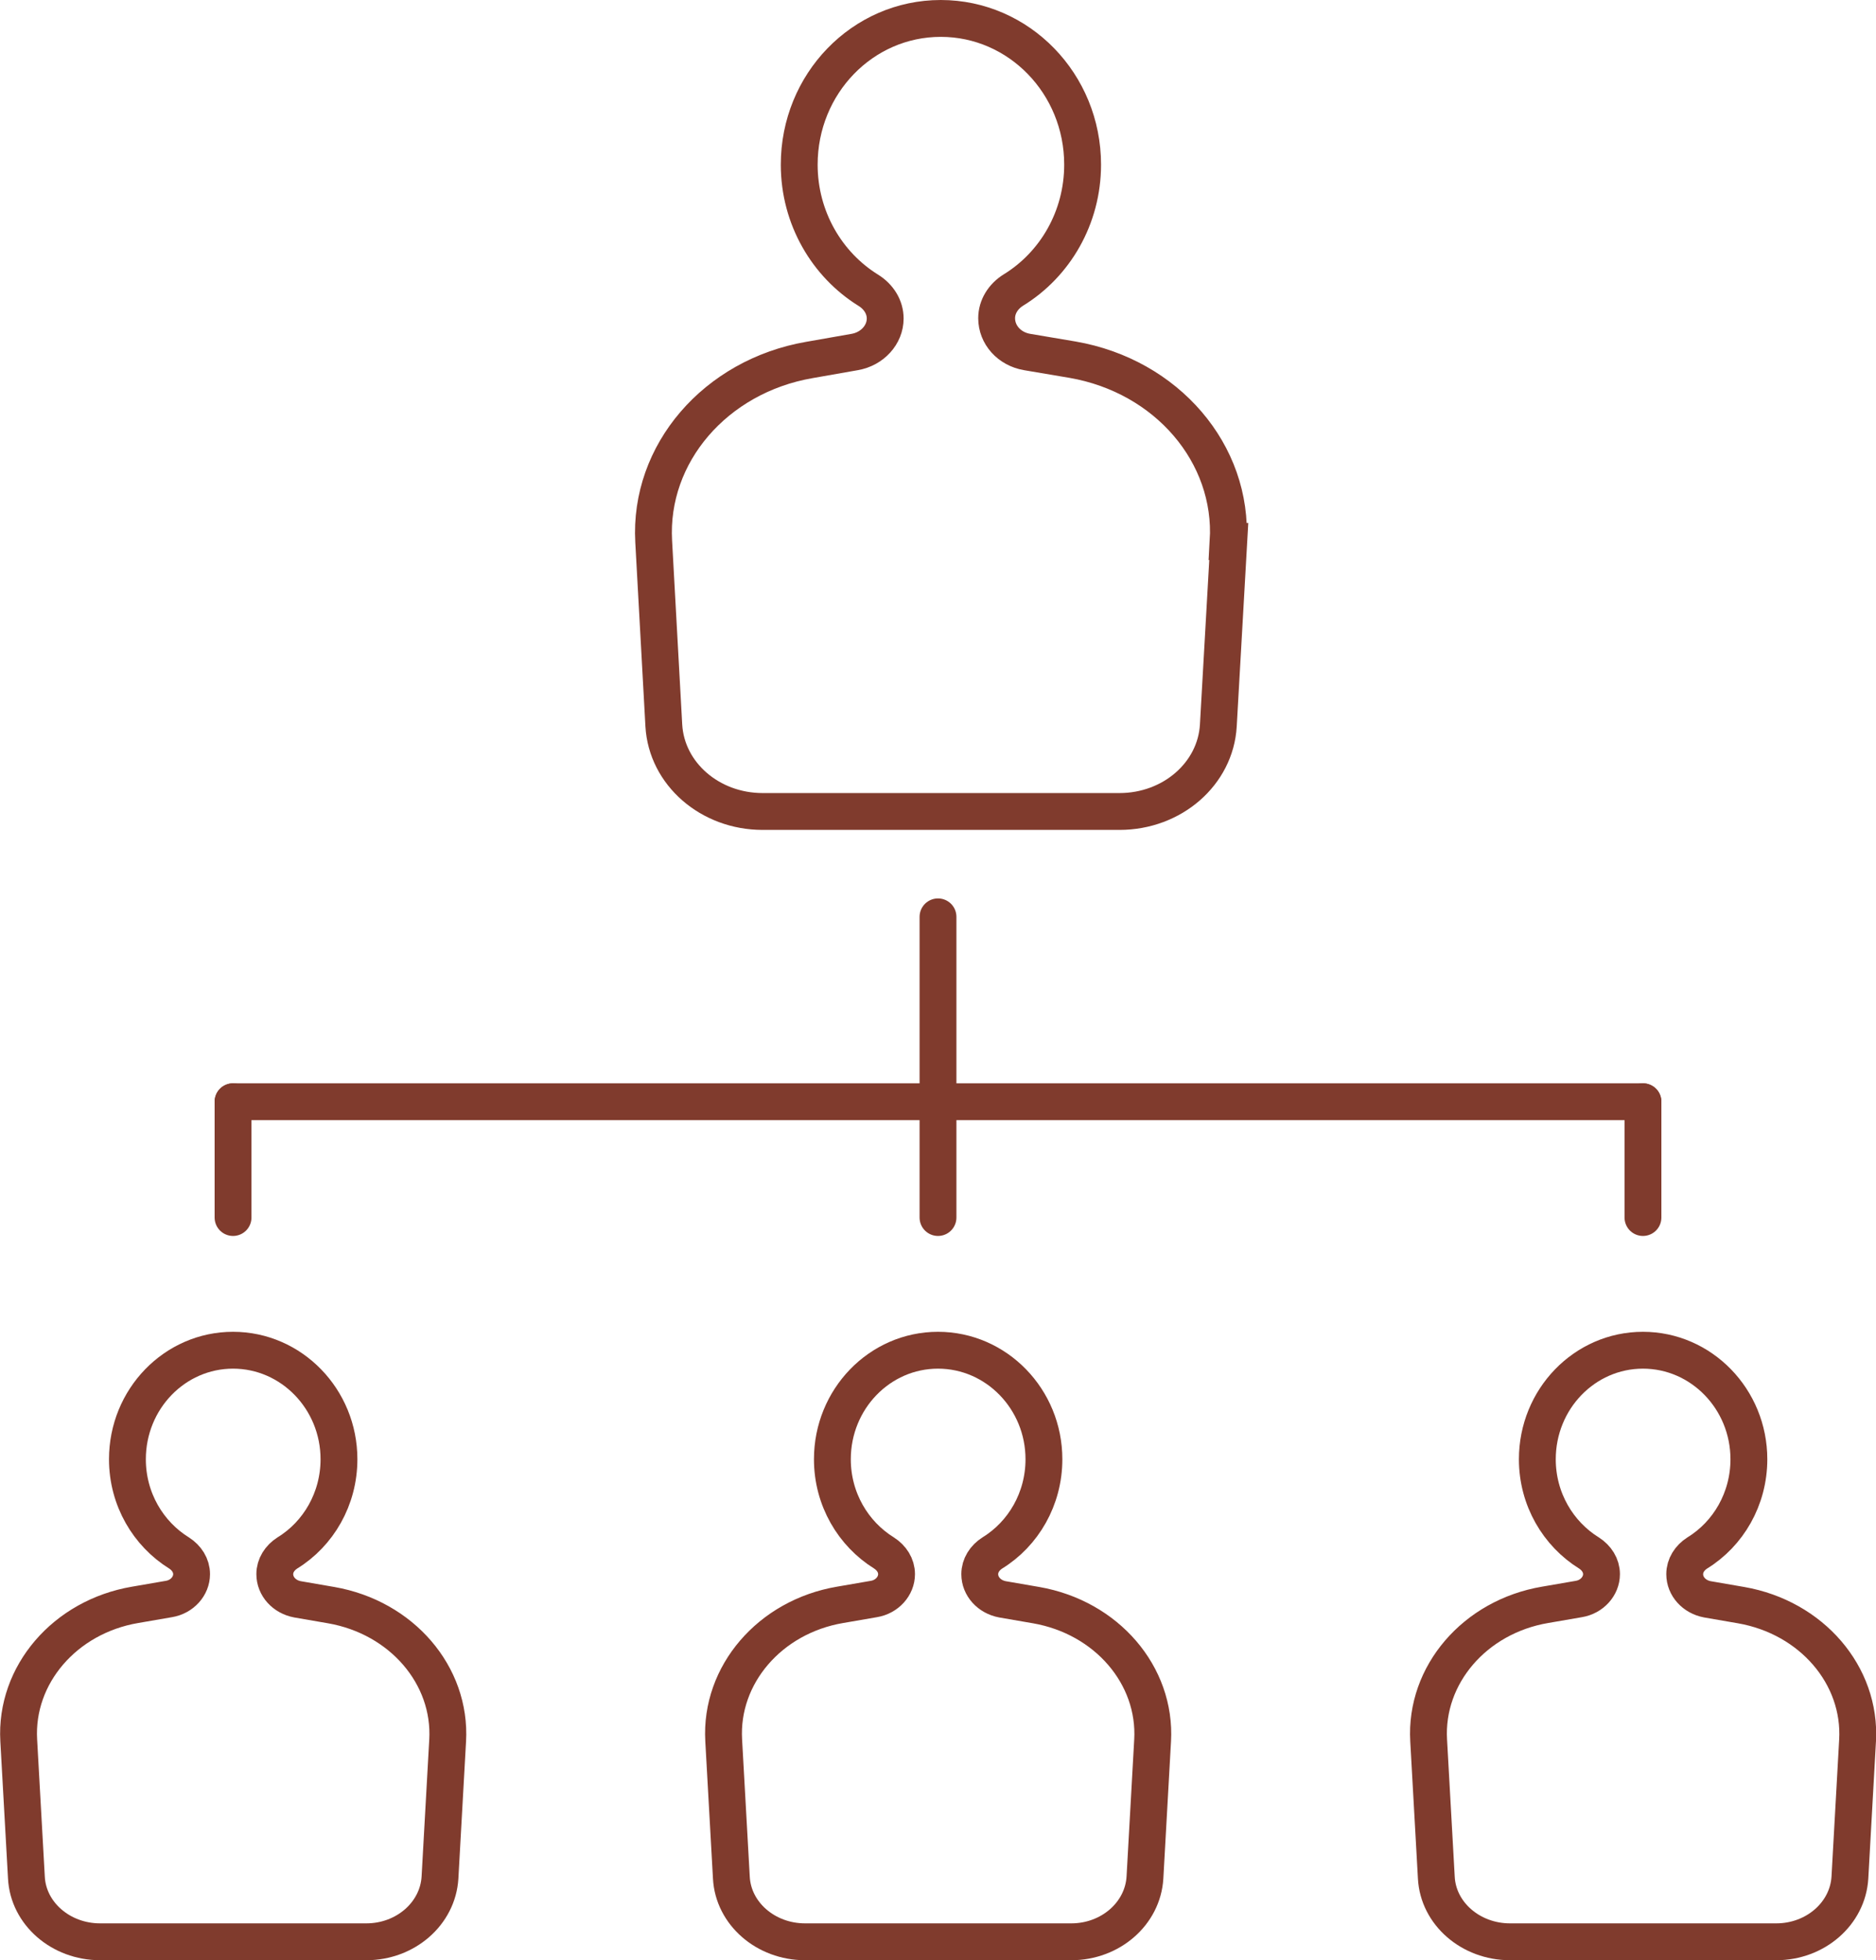 <?xml version="1.0" encoding="UTF-8"?><svg id="_レイヤー_2" xmlns="http://www.w3.org/2000/svg" viewBox="0 0 61.1 63.82"><defs><style>.cls-1{stroke-linecap:round;}.cls-1,.cls-2{fill:none;stroke:#803b2d;stroke-miterlimit:10;stroke-width:1.2px;}</style></defs><g id="_レイヤー_1-2"><path class="cls-2" d="m40.02,17.63l-.34,5.99c-.09,1.57-1.5,2.8-3.22,2.8h-11.62c-1.72,0-3.13-1.23-3.22-2.8l-.33-5.99c-.16-2.86,2.01-5.38,5.07-5.91l1.48-.26c.57-.1.99-.56.99-1.09h0c0-.37-.21-.71-.55-.92-1.34-.83-2.25-2.35-2.25-4.09,0-2.63,2.06-4.76,4.61-4.76s4.62,2.13,4.62,4.76c0,1.73-.9,3.25-2.25,4.08-.34.21-.55.55-.55.92h0c0,.54.41,1,.99,1.1l1.48.25c3.07.53,5.24,3.06,5.07,5.92Z"/><path class="cls-2" d="m37.54,56.66l-.25,4.47c-.07,1.17-1.12,2.09-2.4,2.09h-8.67c-1.28,0-2.34-.92-2.4-2.09l-.25-4.47c-.12-2.13,1.5-4.02,3.79-4.41l1.1-.19c.43-.07.74-.42.74-.81h0c0-.28-.16-.53-.41-.69-1-.62-1.68-1.75-1.68-3.05,0-1.96,1.54-3.55,3.44-3.55s3.45,1.59,3.45,3.55c0,1.29-.67,2.43-1.68,3.05-.25.16-.41.41-.41.69h0c0,.4.31.74.74.82l1.1.19c2.29.4,3.91,2.28,3.79,4.41Z"/><path class="cls-2" d="m14.58,56.66l-.25,4.47c-.07,1.17-1.12,2.09-2.4,2.09H3.26c-1.28,0-2.34-.92-2.4-2.09l-.25-4.47c-.12-2.13,1.5-4.02,3.79-4.41l1.1-.19c.43-.07.74-.42.74-.81h0c0-.28-.16-.53-.41-.69-1-.62-1.68-1.75-1.68-3.05,0-1.96,1.54-3.55,3.44-3.55s3.45,1.59,3.45,3.55c0,1.29-.67,2.43-1.68,3.05-.25.16-.41.41-.41.69h0c0,.4.31.74.74.82l1.1.19c2.29.4,3.91,2.28,3.79,4.41Z"/><path class="cls-2" d="m60.5,56.66l-.25,4.47c-.07,1.17-1.12,2.09-2.4,2.09h-8.67c-1.28,0-2.34-.92-2.4-2.09l-.25-4.47c-.12-2.13,1.5-4.02,3.79-4.41l1.1-.19c.43-.07.74-.42.74-.81h0c0-.28-.16-.53-.41-.69-1-.62-1.68-1.75-1.68-3.05,0-1.96,1.54-3.55,3.44-3.55s3.45,1.59,3.45,3.55c0,1.29-.67,2.43-1.68,3.05-.25.16-.41.41-.41.69h0c0,.4.31.74.74.82l1.1.19c2.29.4,3.91,2.28,3.79,4.41Z"/><line class="cls-1" x1="30.55" y1="39.64" x2="30.55" y2="29.85"/><line class="cls-1" x1="53.51" y1="39.64" x2="53.51" y2="35.87"/><line class="cls-1" x1="7.59" y1="39.64" x2="7.59" y2="35.87"/><line class="cls-1" x1="7.59" y1="35.87" x2="53.51" y2="35.87"/></g></svg>